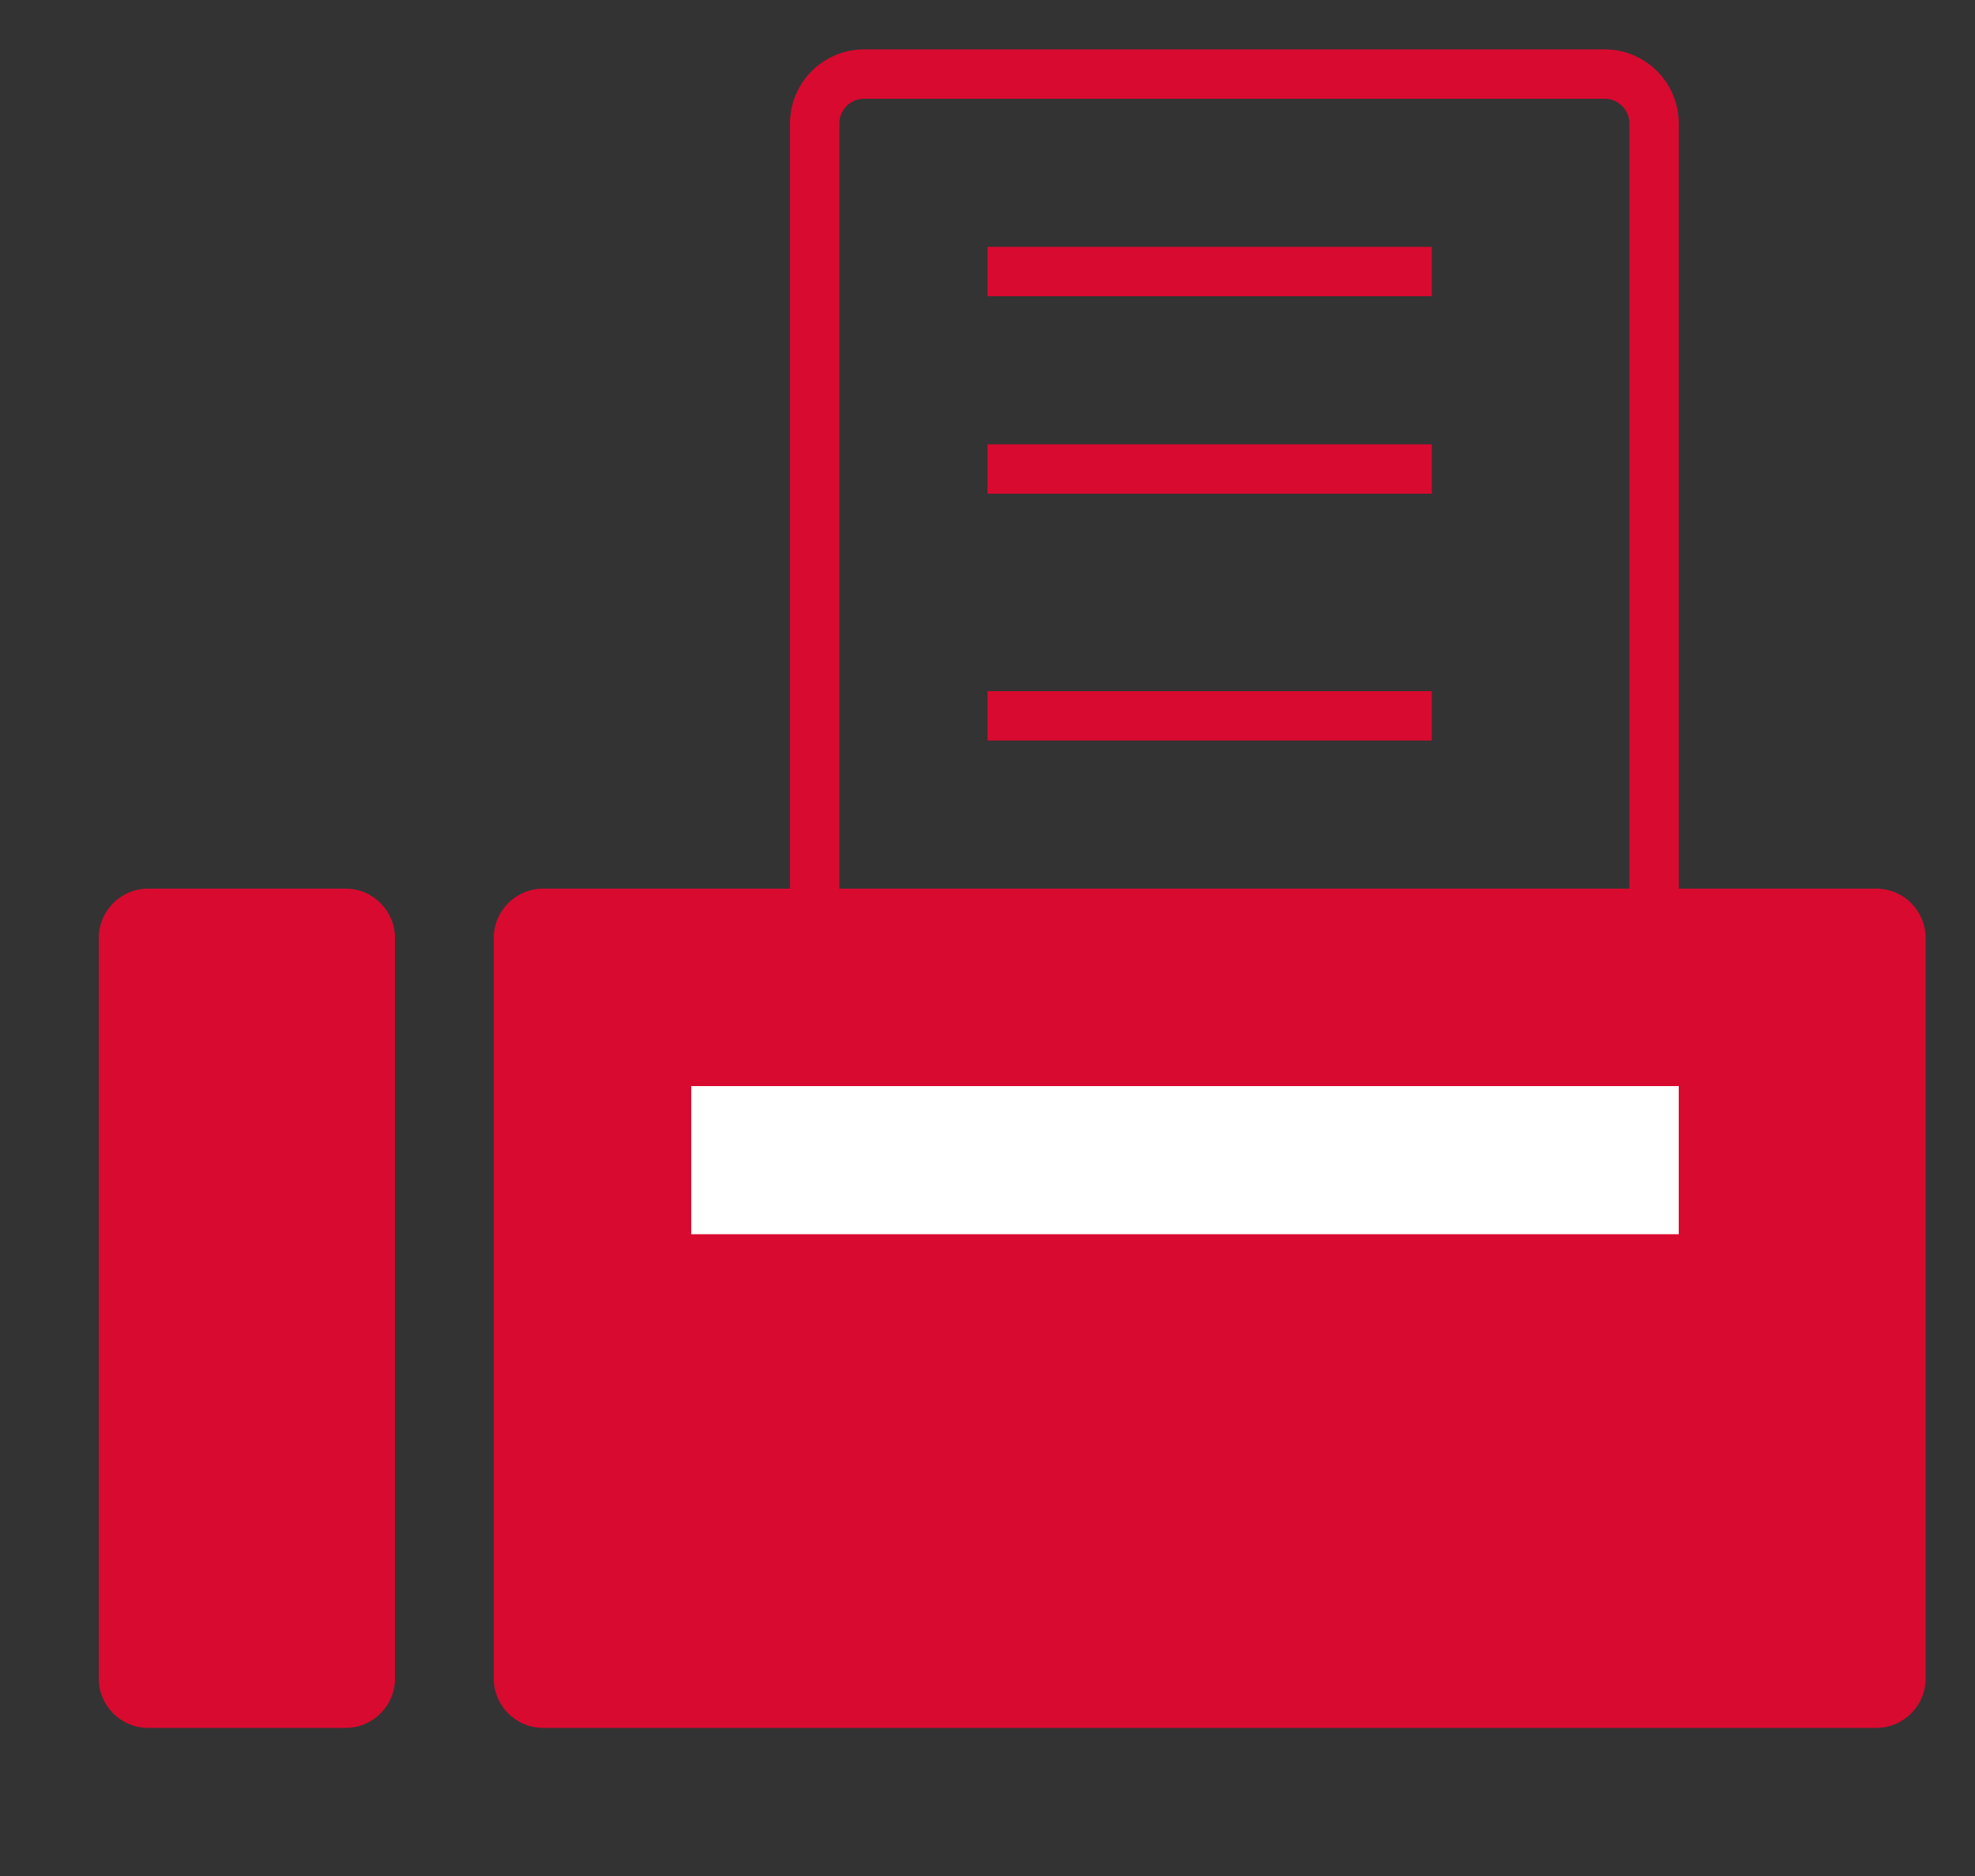 <?xml version="1.0" encoding="utf-8"?>
<!-- Generator: Adobe Illustrator 16.2.1, SVG Export Plug-In . SVG Version: 6.00 Build 0)  -->
<!DOCTYPE svg PUBLIC "-//W3C//DTD SVG 1.1//EN" "http://www.w3.org/Graphics/SVG/1.1/DTD/svg11.dtd">
<svg version="1.1" id="レイヤー_1" xmlns="http://www.w3.org/2000/svg" xmlns:xlink="http://www.w3.org/1999/xlink" x="0px"
	 y="0px" width="40px" height="38px" viewBox="0 0 40 38" enable-background="new 0 0 40 38" xml:space="preserve">
<rect x="0" y="0" width="40" height="38" fill="#333333" stroke="none"/>
<g>
	<g>
		<g>
			<path fill="#D80A30" d="M56.727,262.715c0,1.65-1.35,3-3,3H8.299c-1.65,0-3-1.35-3-3V243c0-1.65,1.35-3,3-3h45.428
				c1.65,0,3,1.35,3,3V262.715z"/>
		</g>
		<g>
			<path fill="none" stroke="#231815" stroke-width="2" stroke-miterlimit="10" d="M19.878,239.604
				c-0.475,0.277-1.252,0.277-1.728,0l-5.622-3.279c-0.475-0.277-0.475-0.73,0-1.008l5.622-3.279c0.475-0.277,1.252-0.277,1.728,0
				l5.62,3.279c0.475,0.277,0.475,0.73,0,1.008L19.878,239.604z"/>
		</g>
		<g>
			<path fill="none" stroke="#231815" stroke-width="2" stroke-miterlimit="10" d="M43.876,239.604
				c-0.475,0.277-1.252,0.277-1.728,0l-5.62-3.279c-0.475-0.277-0.475-0.73,0-1.008l5.62-3.279c0.475-0.277,1.252-0.277,1.728,0
				l5.622,3.279c0.475,0.277,0.475,0.73,0,1.008L43.876,239.604z"/>
		</g>
		<g>
			<path fill="#FFFFFF" d="M18.613,259.572c0,0.55-0.45,1-1,1h-5.226c-0.55,0-1-0.45-1-1v-13.145c0-0.55,0.45-1,1-1h5.226
				c0.55,0,1,0.45,1,1V259.572z"/>
		</g>
		<g>
			<g>
				<g>
					<path fill="#FFFFFF" d="M37.443,252.514c0,0.55-0.45,1-1,1h-7.997c-0.55,0-1-0.45-1-1v-6.086c0-0.55,0.45-1,1-1h7.997
						c0.55,0,1,0.45,1,1V252.514z"/>
				</g>
				<g>
					<path fill="#FFFFFF" d="M50.727,252.514c0,0.55-0.45,1-1,1h-7.998c-0.55,0-1-0.45-1-1v-6.086c0-0.55,0.45-1,1-1h7.998
						c0.55,0,1,0.45,1,1V252.514z"/>
				</g>
			</g>
		</g>
	</g>
	<line fill="none" stroke="#231815" stroke-width="2" stroke-miterlimit="10" x1="1.013" y1="268.859" x2="61.013" y2="268.859"/>
</g>
<g>
	<circle fill="#231815" cx="13.699" cy="355.428" r="5.805"/>
	<circle fill="#231815" cx="44.56" cy="355.428" r="5.804"/>
	<g>
		<path fill="#D80A30" d="M56.013,352.34c0,1.65-1.35,3-3,3h-49c-1.65,0-3-1.35-3-3v-21.5c0-1.65,1.35-3,3-3h49c1.65,0,3,1.35,3,3
			V352.34z"/>
	</g>
	<g>
		<path fill="#FFFFFF" d="M15.253,348.838c0,0.55-0.45,1-1,1H8.525c-0.55,0-1-0.45-1-1v-14.191c0-0.55,0.45-1,1-1h5.729
			c0.55,0,1,0.45,1,1V348.838z"/>
	</g>
	<g>
		<g>
			<g>
				<path fill="#FFFFFF" d="M35.39,341.291c0,0.55-0.45,1-1,1h-8.692c-0.55,0-1-0.45-1-1v-6.645c0-0.55,0.45-1,1-1h8.692
					c0.55,0,1,0.45,1,1V341.291z"/>
			</g>
			<g>
				<path fill="#FFFFFF" d="M49.597,341.291c0,0.55-0.45,1-1,1h-8.692c-0.55,0-1-0.45-1-1v-6.645c0-0.55,0.45-1,1-1h8.692
					c0.55,0,1,0.45,1,1V341.291z"/>
			</g>
		</g>
	</g>
</g>
<g>
	<g>
		<g>
			<path fill="#D80A30" d="M39,34c0,0.552-0.448,1-1,1H11c-0.552,0-1-0.448-1-1V19c0-0.552,0.448-1,1-1h27c0.552,0,1,0.448,1,1V34z"
				/>
		</g>
		<rect x="14" y="22" fill="#FFFFFF" width="20" height="3"/>
		<g>
			<path fill="#D80A30" d="M8,34c0,0.552-0.448,1-1,1H3c-0.552,0-1-0.448-1-1V19c0-0.552,0.448-1,1-1h4c0.552,0,1,0.448,1,1V34z"/>
		</g>
	</g>
	<g>
		<g>
			<path fill="none" stroke="#D80A30" stroke-miterlimit="10" d="M33.5,19.5c0,0.552-0.448,1-1,1h-15c-0.552,0-1-0.448-1-1v-17
				c0-0.552,0.448-1,1-1h15c0.552,0,1,0.448,1,1V19.5z"/>
		</g>
		<line fill="none" stroke="#D80A30" stroke-miterlimit="10" x1="20" y1="5.5" x2="29" y2="5.5"/>
		<line fill="none" stroke="#D80A30" stroke-miterlimit="10" x1="20" y1="9.5" x2="29" y2="9.5"/>
		<line fill="none" stroke="#D80A30" stroke-miterlimit="10" x1="20" y1="14.5" x2="29" y2="14.5"/>
	</g>
</g>
<g>
	<g>
		<path fill="#D80A30" d="M12.76,201.834c-0.55,0-1-0.45-1-1v-18.9c0-0.55,0.45-1,1-1h28.801c0.55,0,1,0.45,1,1v18.9
			c0,0.55-0.45,1-1,1H12.76z"/>
	</g>
	<polyline fill="none" stroke="#FFFFFF" stroke-width="1.5" stroke-linejoin="round" stroke-miterlimit="10" points="11.74,181.075 
		27.113,192.191 42.559,181.121 	"/>
</g>
<g>
	<g>
		<path fill="#D80A30" d="M-87.388,14.104C-87.33,13.557-86.832,13-86.282,13h16.562c0.55,0,1.048,0.557,1.106,1.104l1.851,17.616
			c0.058,0.547-0.344,1.28-0.894,1.28h-20.688c-0.55,0-0.952-0.733-0.894-1.28L-87.388,14.104z"/>
	</g>
	<g>
		<g>
			<path fill="#FFFFFF" d="M-72,18c0,0.552-0.448,1-1,1h-1c-0.552,0-1-0.448-1-1l0,0c0-0.552,0.448-1,1-1h1
				C-72.448,17-72,17.448-72,18L-72,18z"/>
		</g>
		<g>
			<path fill="#FFFFFF" d="M-72,22c0,0.552-0.448,1-1,1h-1c-0.552,0-1-0.448-1-1l0,0c0-0.552,0.448-1,1-1h1
				C-72.448,21-72,21.448-72,22L-72,22z"/>
		</g>
		<g>
			<path fill="#FFFFFF" d="M-72,25c0,0.552-0.448,1-1,1h-1c-0.552,0-1-0.448-1-1l0,0c0-0.552,0.448-1,1-1h1
				C-72.448,24-72,24.448-72,25L-72,25z"/>
		</g>
		<g>
			<path fill="#FFFFFF" d="M-77,18c0,0.552-0.448,1-1,1h-1c-0.552,0-1-0.448-1-1l0,0c0-0.552,0.448-1,1-1h1
				C-77.448,17-77,17.448-77,18L-77,18z"/>
		</g>
		<g>
			<path fill="#FFFFFF" d="M-77,22c0,0.552-0.448,1-1,1h-1c-0.552,0-1-0.448-1-1l0,0c0-0.552,0.448-1,1-1h1
				C-77.448,21-77,21.448-77,22L-77,22z"/>
		</g>
		<g>
			<path fill="#FFFFFF" d="M-77,25c0,0.552-0.448,1-1,1h-1c-0.552,0-1-0.448-1-1l0,0c0-0.552,0.448-1,1-1h1
				C-77.448,24-77,24.448-77,25L-77,25z"/>
		</g>
		<g>
			<path fill="#FFFFFF" d="M-82,18c0,0.552-0.448,1-1,1h-1c-0.552,0-1-0.448-1-1l0,0c0-0.552,0.448-1,1-1h1
				C-82.448,17-82,17.448-82,18L-82,18z"/>
		</g>
		<g>
			<path fill="#FFFFFF" d="M-82,22c0,0.552-0.448,1-1,1h-1c-0.552,0-1-0.448-1-1l0,0c0-0.552,0.448-1,1-1h1
				C-82.448,21-82,21.448-82,22L-82,22z"/>
		</g>
		<g>
			<path fill="#FFFFFF" d="M-82,25c0,0.552-0.448,1-1,1h-1c-0.552,0-1-0.448-1-1l0,0c0-0.552,0.448-1,1-1h1
				C-82.448,24-82,24.448-82,25L-82,25z"/>
		</g>
	</g>
	<g>
		<path fill="#D80A30" d="M-67,8c0,0.552-0.448,1-1,1h-20c-0.552,0-1-0.448-1-1V7c0-0.552,0.448-1,1-1h20c0.552,0,1,0.448,1,1V8z"/>
	</g>
	<g>
		<path fill="#D80A30" d="M-64,11.118c0,0.55-0.15,0.882-0.7,0.882h-5.219c-0.55,0-0.92-0.384-0.823-0.925l0.746-4.12
			C-69.899,6.413-69.369,6-68.819,6h4.119c0.55,0,0.7,0.45,0.7,1V11.118z"/>
	</g>
	<g>
		<path fill="#D80A30" d="M-85.258,11.075C-85.161,11.616-85.531,12-86.081,12H-91.3c-0.55,0-0.7-0.332-0.7-0.882V7
			c0-0.55,0.15-1,0.7-1h4.119c0.55,0,1.08,0.413,1.177,0.955L-85.258,11.075z"/>
	</g>
</g>
</svg>
